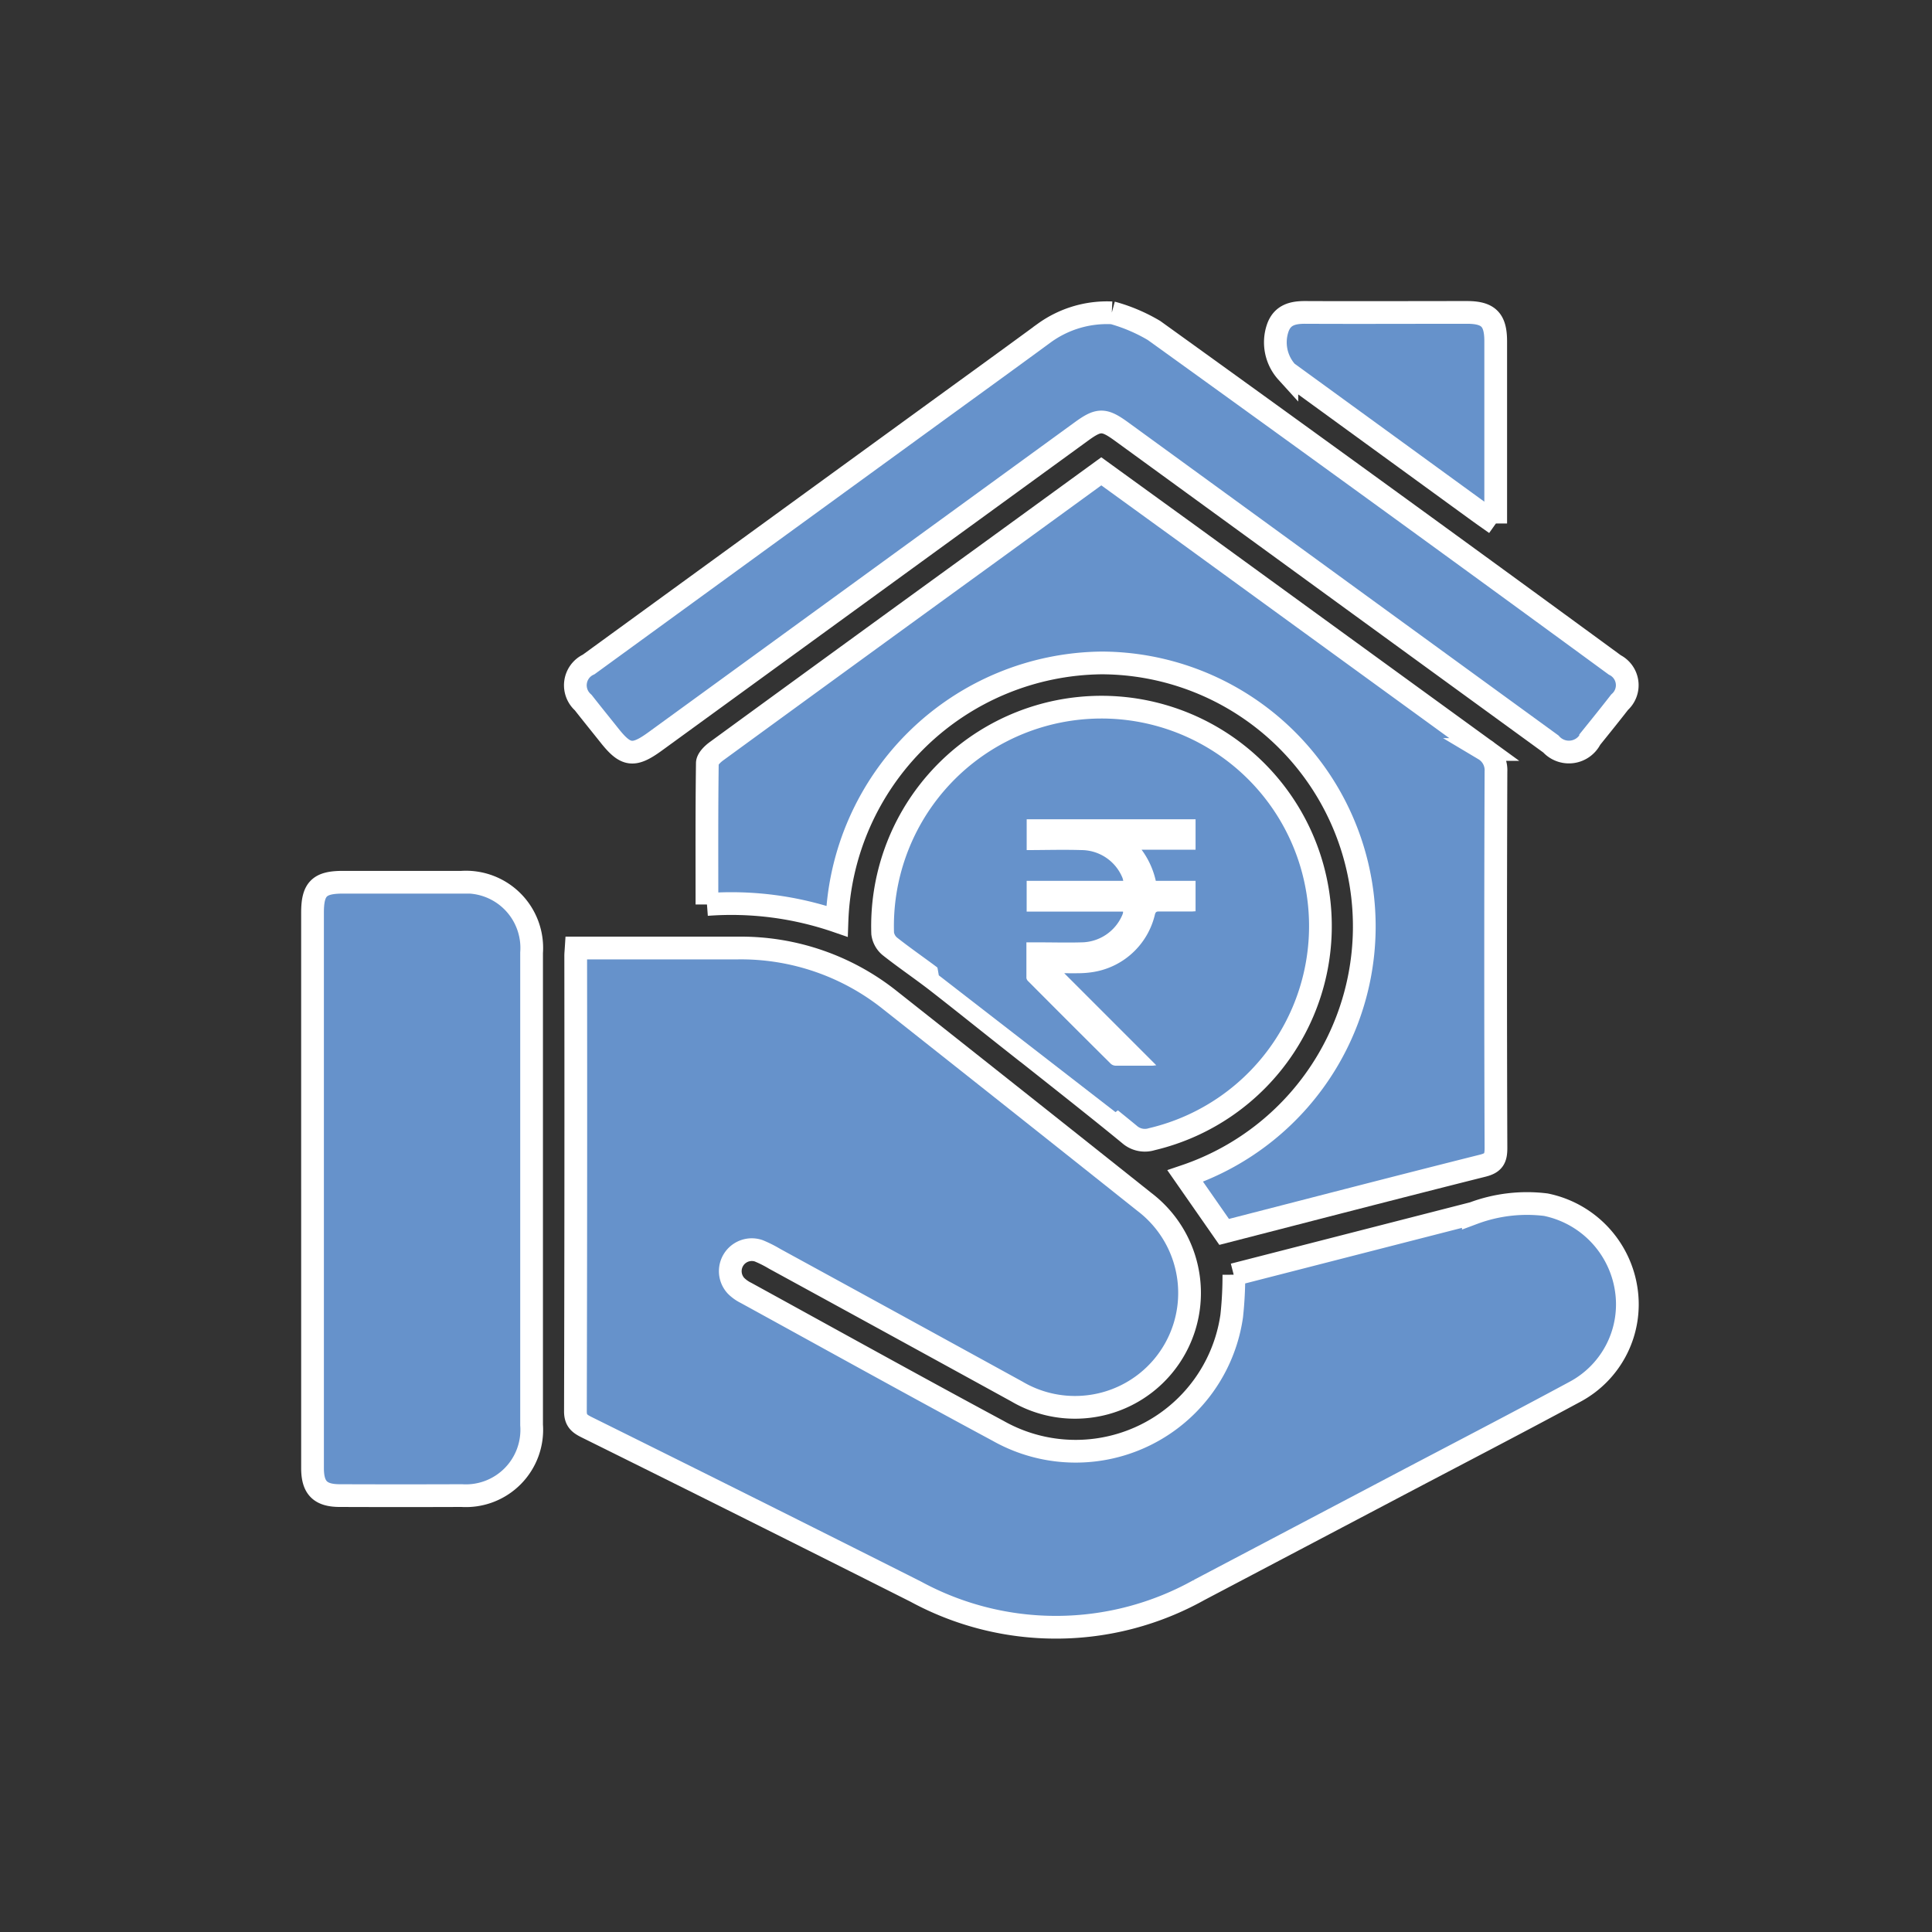 <svg xmlns="http://www.w3.org/2000/svg" width="68" height="68" viewBox="0 0 68 68">
  <rect x="0" y="0" width="68" height="68" fill="#333333" stroke="none"/>
  <g id="Group_3070" data-name="Group 3070" transform="translate(-115 -541)">
    <rect id="Rectangle_2419" data-name="Rectangle 2419" width="68" height="68" transform="translate(115 541)" fill="rgba(255,255,255,0)" opacity="0.4"/>
    <g id="Group_3031" data-name="Group 3031" transform="translate(-3966.176 -3863.136)">
      <g id="Group_3027" data-name="Group 3027" transform="translate(4092.176 4415.136)">
        <g id="Group_3032" data-name="Group 3032">
          <path id="Path_6771" data-name="Path 6771" d="M95.131,185.558l8.436-2.163a5.4,5.4,0,0,1,2.552-.3,3.586,3.586,0,0,1,2.829,2.983,3.488,3.488,0,0,1-1.8,3.6c-2.061,1.112-4.14,2.189-6.212,3.28q-3.512,1.85-7.025,3.7a10.334,10.334,0,0,1-9.968.057q-5.781-2.911-11.58-5.785c-.243-.121-.4-.227-.4-.557q.02-8.022.01-16.043c0-.064.007-.128.016-.269h5.707a8.411,8.411,0,0,1,5.355,1.848q4.478,3.539,8.944,7.093a4.025,4.025,0,0,1-2.188,7.217,4.023,4.023,0,0,1-2.307-.549q-4.26-2.34-8.525-4.67a4.3,4.3,0,0,0-.558-.281.757.757,0,0,0-.8,1.232,1.328,1.328,0,0,0,.351.249c2.953,1.62,5.9,3.257,8.865,4.851a5.549,5.549,0,0,0,8.229-4.038,13.138,13.138,0,0,0,.076-1.453" transform="translate(-62.71 -151.694)" fill="#6692cb" stroke="#fff" stroke-width="0.8"/>
          <path id="Path_6772" data-name="Path 6772" d="M108.036,58.743c0-1.7-.008-3.337.014-4.972,0-.144.181-.32.321-.422q4.786-3.492,9.582-6.97l3.963-2.882q1.561,1.131,3.115,2.257,5.181,3.768,10.364,7.533a.848.848,0,0,1,.412.78q-.024,6.626,0,13.251c0,.366-.085.523-.461.617-3.047.765-6.088,1.556-9.106,2.332L124.87,68.3a9.274,9.274,0,0,0-2.94-18.059,9.422,9.422,0,0,0-9.317,9.092,11.417,11.417,0,0,0-4.576-.59" transform="translate(-94.154 -37.908)" fill="#6692cb" stroke="#fff" stroke-width="0.8"/>
          <path id="Path_6773" data-name="Path 6773" d="M0,166.843q0-4.866,0-9.732c0-.824.238-1.063,1.056-1.064,1.4,0,2.795,0,4.192,0a2.317,2.317,0,0,1,2.462,2.481q0,8.311,0,16.622a2.319,2.319,0,0,1-2.459,2.485q-2.144.008-4.289,0c-.691,0-.961-.272-.962-.964q0-4.914,0-9.828" transform="translate(0 -135.995)" fill="#6692cb" stroke="#fff" stroke-width="0.8"/>
          <path id="Path_6774" data-name="Path 6774" d="M90.895.025a5.987,5.987,0,0,1,1.486.629q8.132,5.853,16.217,11.771a.8.8,0,0,1,.171,1.311c-.335.431-.678.856-1.021,1.281a.853.853,0,0,1-1.4.19q-4.831-3.513-9.659-7.029-2.727-1.984-5.453-3.967c-.618-.449-.8-.448-1.415,0l-15,10.907c-.755.549-1.033.513-1.6-.2-.31-.39-.625-.776-.931-1.168a.808.808,0,0,1,.193-1.342q5.843-4.251,11.688-8.5c1.454-1.058,2.912-2.111,4.362-3.175a3.763,3.763,0,0,1,2.362-.7" transform="translate(-62.763 -0.022)" fill="#6692cb" stroke="#fff" stroke-width="0.8"/>
          <path id="Path_6775" data-name="Path 6775" d="M163.022,120.617c-.744,0-2.226-1.526-2.357-.74-.9-.71-1.771-1.411-2.656-2.1-.545-.422-1.118-.809-1.659-1.236a.714.714,0,0,1-.255-.456,7.706,7.706,0,1,1,9.475,7.24.82.82,0,0,1-.789-.167c-1.077-.888-2.921-2.337-4.116-3.286-.15-.854,1.824.593,2.358.593" transform="translate(-136.028 -94.23)" fill="#6692cb" stroke="#fff" stroke-width="0.8"/>
          <path id="Path_6776" data-name="Path 6776" d="M198.149,127.7a2.7,2.7,0,0,0-2.553-2.223c-.209-.008-.418,0-.626,0-.872,0-1.41-.453-1.4-1.17.008-.7.536-1.14,1.379-1.143.771,0,1.542,0,2.313,0,.571,0,.918-.292.928-.755.01-.481-.346-.78-.945-.785-.432,0-.864,0-1.366,0,0-.273.013-.523,0-.772a.765.765,0,0,0-.768-.766.715.715,0,0,0-.751.767c.06.6-.17.825-.721,1.03a2.606,2.606,0,0,0-1.573,2.895,2.7,2.7,0,0,0,2.54,2.239c.3.013.611-.006.915.01a1.156,1.156,0,0,1,1.131,1.147" transform="translate(-167.344 -104.65)" fill="#6692cb" stroke="#fff" stroke-width="0.8"/>
          <path id="Path_6777" data-name="Path 6777" d="M271.546,7.433c-.257-.182-.437-.307-.615-.436l-6.737-4.9a1.559,1.559,0,0,1-.316-1.565c.165-.454.534-.538.97-.536,1.895.009,3.789,0,5.684,0,.756,0,1.012.256,1.013,1.01,0,2.1,0,4.205,0,6.419" transform="translate(-229.901 0)" fill="#6692cb" stroke="#fff" stroke-width="0.8"/>
        </g>
      </g>
      <path id="Path_6779" data-name="Path 6779" d="M4119.013,4429.918l-5.544,4.291.75,4.256,6.219,4.815s6.007-4.661,6.024-4.815-.755-4.514-.755-4.583-2.472-3.364-2.472-3.364Z" fill="#6692cb"/>
      <g id="Group_3029" data-name="Group 3029" transform="translate(4117.302 4432.971)">
        <g id="Group_3030" data-name="Group 3030" transform="translate(0)">
          <path id="Path_6778" data-name="Path 6778" d="M0,4.333H.468c.487,0,.974.014,1.461,0a1.581,1.581,0,0,0,1.438-.944A.72.72,0,0,0,3.4,3.3a.23.23,0,0,0,0-.05H.009V2.167h3.4A.8.8,0,0,0,3.38,2.06a1.568,1.568,0,0,0-1.442-.975c-.639-.02-1.278,0-1.928,0V0H5.954V1.072h-1.9a2.9,2.9,0,0,1,.5,1.095h1.4V3.239c-.043,0-.087.007-.132.007-.39,0-.779,0-1.169,0-.079,0-.107.028-.128.1A2.665,2.665,0,0,1,2.283,5.387a3.322,3.322,0,0,1-.481.032c-.151.005-.3,0-.47,0L4.571,8.659c-.073.008-.1.014-.135.014-.436,0-.872,0-1.308,0A.259.259,0,0,1,2.964,8.6Q1.509,7.155.062,5.7A.193.193,0,0,1,0,5.585c0-.411,0-.821,0-1.252" transform="translate(0)" fill="#fff"/>
        </g>
      </g>
    </g>
  </g>
</svg>
